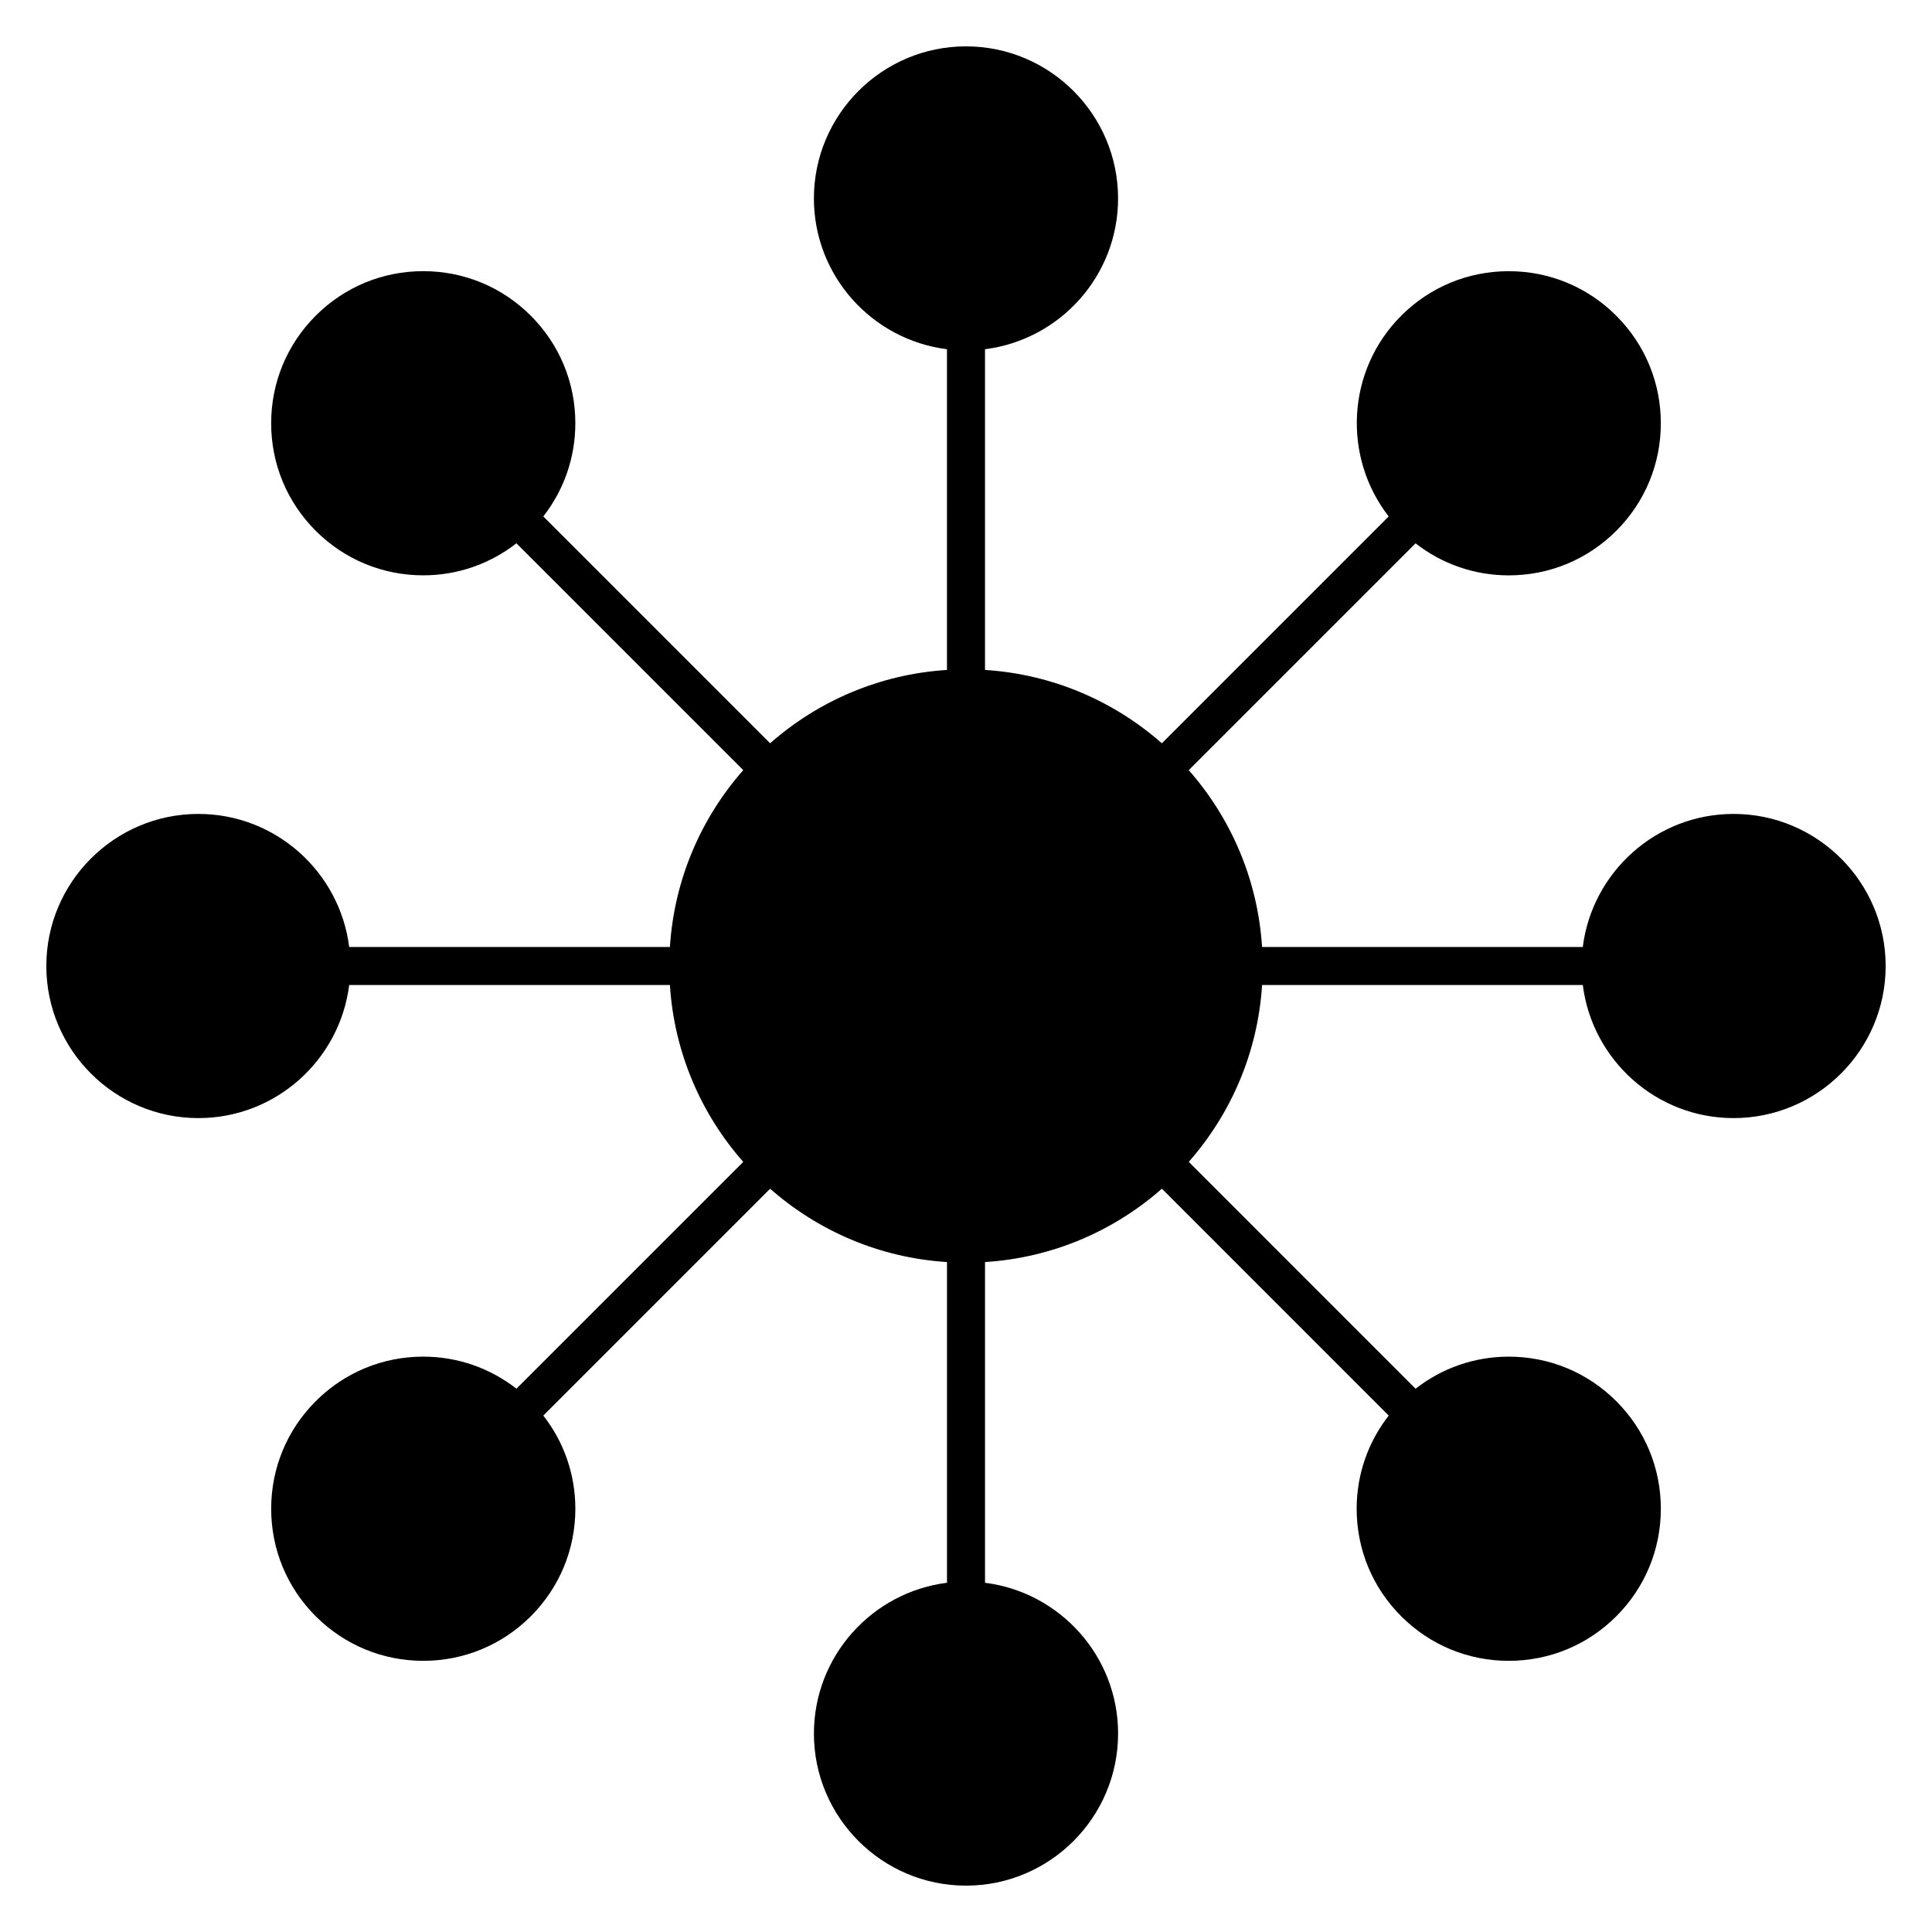 <?xml version="1.0" encoding="UTF-8"?>
<!-- Uploaded to: ICON Repo, www.iconrepo.com, Generator: ICON Repo Mixer Tools -->
<svg fill="#000000" width="800px" height="800px" version="1.1" viewBox="144 144 512 512" xmlns="http://www.w3.org/2000/svg">
 <path d="m603.41 359.7c-20.516 0-37.465 15.418-39.957 35.266h-84.992c-1.145-17.91-8.266-34.18-19.434-46.863l60.113-60.113c7.031 5.488 15.629 8.488 24.688 8.488 10.77 0 20.887-4.191 28.5-11.805 7.617-7.613 11.809-17.734 11.809-28.5s-4.191-20.887-11.809-28.5c-7.613-7.613-17.734-11.805-28.5-11.805s-20.887 4.191-28.496 11.805c-14.504 14.504-15.586 37.395-3.316 53.191l-60.109 60.113c-12.691-11.168-28.957-18.293-46.871-19.438v-84.992c19.844-2.492 35.266-19.441 35.266-39.957 0-22.223-18.082-40.305-40.305-40.305s-40.305 18.082-40.305 40.305c0 20.516 15.418 37.465 35.266 39.957v84.992c-17.91 1.145-34.18 8.262-46.863 19.434l-60.113-60.117c5.488-7.031 8.488-15.625 8.488-24.691 0-10.766-4.191-20.887-11.805-28.5-7.613-7.613-17.734-11.805-28.5-11.805-10.766 0-20.887 4.191-28.5 11.805-7.613 7.613-11.805 17.734-11.805 28.5s4.191 20.887 11.805 28.5c7.613 7.613 17.734 11.805 28.5 11.805 9.062 0 17.652-3.008 24.691-8.488l60.113 60.113c-11.168 12.688-18.293 28.957-19.438 46.871h-84.992c-2.492-19.852-19.441-35.266-39.957-35.266-22.223 0-40.305 18.082-40.305 40.305s18.082 40.305 40.305 40.305c20.516 0 37.465-15.422 39.957-35.266h84.992c1.145 17.91 8.266 34.18 19.438 46.871l-60.109 60.105c-7.039-5.488-15.629-8.496-24.691-8.496-10.766 0-20.887 4.191-28.5 11.809-7.613 7.613-11.805 17.734-11.805 28.5s4.191 20.887 11.805 28.496 17.734 11.809 28.5 11.809 20.887-4.195 28.5-11.809 11.805-17.734 11.805-28.5c0-9.062-3.004-17.652-8.488-24.688l60.113-60.113c12.688 11.168 28.957 18.293 46.863 19.434v84.992c-19.852 2.492-35.266 19.438-35.266 39.957 0 22.223 18.082 40.305 40.305 40.305s40.305-18.082 40.305-40.305c0-20.516-15.422-37.465-35.266-39.957v-84.992c17.91-1.145 34.18-8.266 46.871-19.438l60.113 60.121c-5.488 7.039-8.496 15.629-8.496 24.691 0 10.766 4.191 20.887 11.809 28.496 7.613 7.617 17.734 11.809 28.496 11.809s20.887-4.191 28.5-11.809c7.613-7.613 11.805-17.734 11.809-28.496 0-10.77-4.191-20.887-11.809-28.5-7.613-7.613-17.734-11.809-28.496-11.809-9.062 0-17.66 3.008-24.691 8.496l-60.113-60.117c11.168-12.688 18.293-28.953 19.434-46.863h84.992c2.492 19.844 19.438 35.266 39.957 35.266 22.223 0 40.305-18.082 40.305-40.305-0.004-22.223-18.086-40.305-40.309-40.305z"/>
</svg>